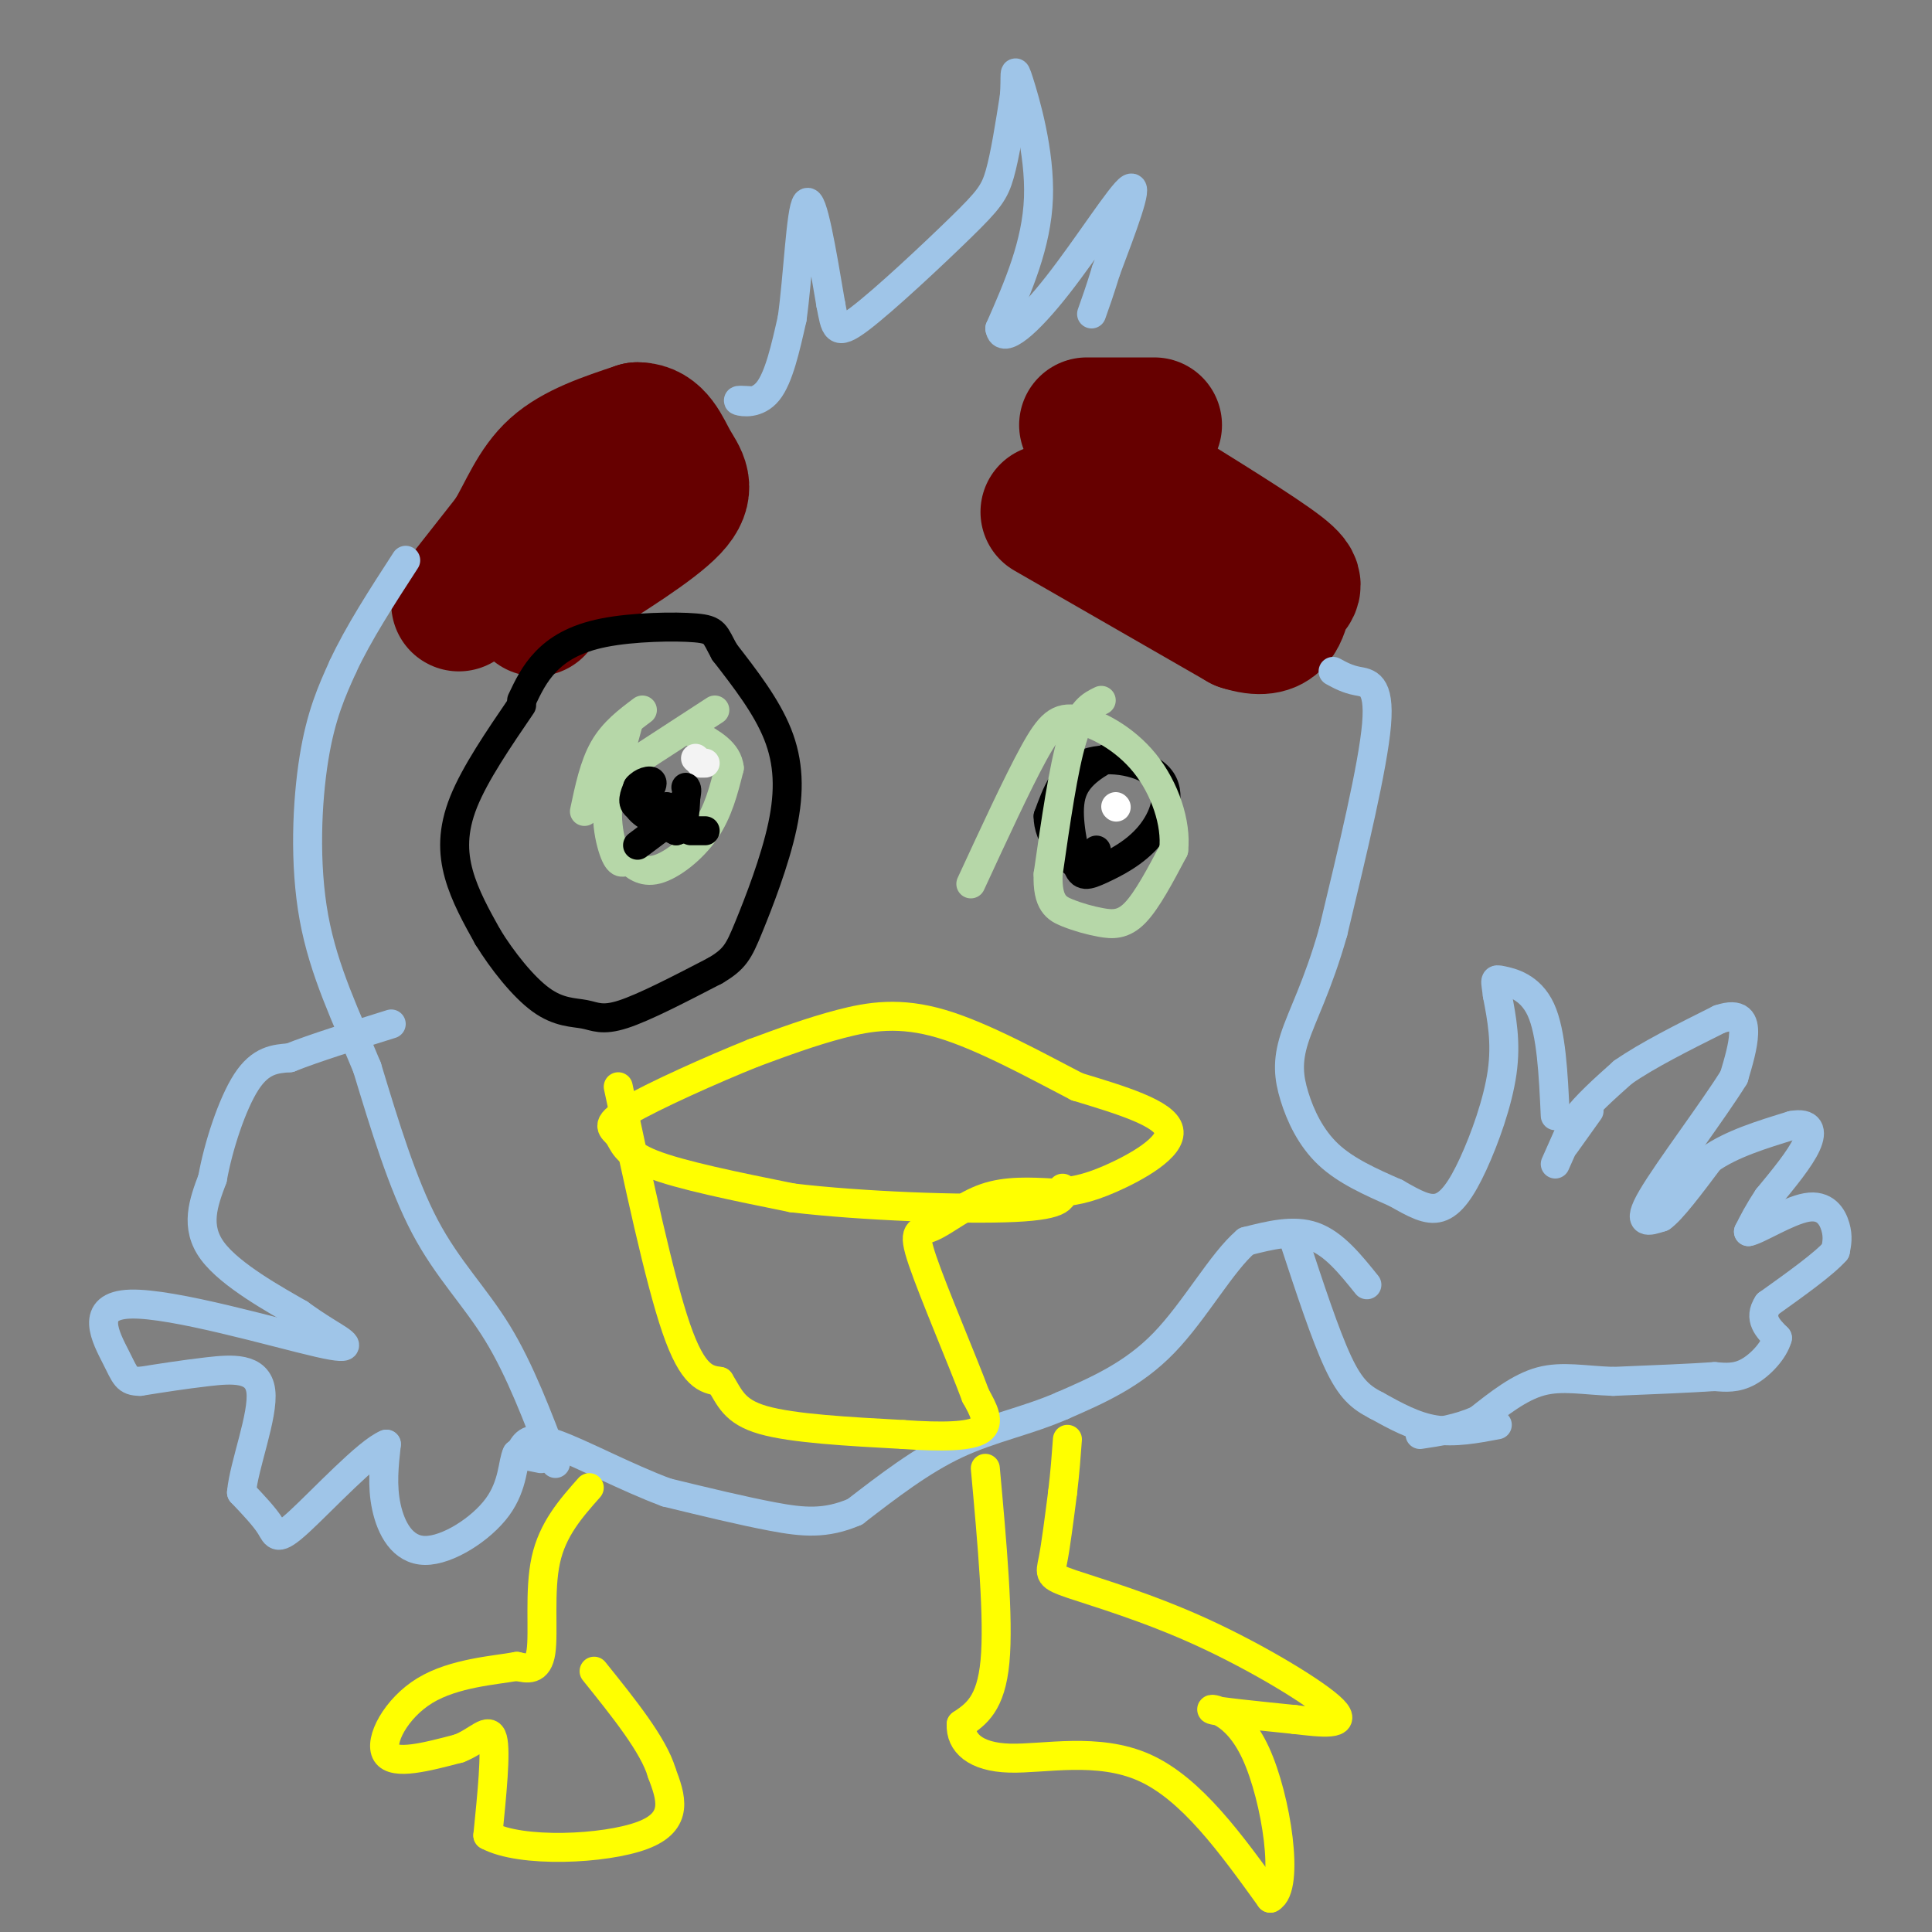 <svg viewBox='0 0 400 400' version='1.1' xmlns='http://www.w3.org/2000/svg' xmlns:xlink='http://www.w3.org/1999/xlink'><rect x="0" y="0" width="400" height="400" fill="#808080" stroke="none"/><g fill='none' stroke='#660000' stroke-width='28' stroke-linecap='round' stroke-linejoin='round'><path d='M95,125c0.000,0.000 11.000,-14.000 11,-14'/><path d='M106,111c2.956,-4.933 4.844,-10.267 9,-14c4.156,-3.733 10.578,-5.867 17,-8'/><path d='M132,89c3.940,0.000 5.292,4.000 7,7c1.708,3.000 3.774,5.000 0,9c-3.774,4.000 -13.387,10.000 -23,16'/><path d='M116,121c-4.667,3.500 -4.833,4.250 -5,5'/><path d='M217,106c0.000,0.000 40.000,23.000 40,23'/><path d='M257,129c7.952,2.571 7.833,-2.500 9,-5c1.167,-2.500 3.619,-2.429 -1,-6c-4.619,-3.571 -16.310,-10.786 -28,-18'/><path d='M239,88c0.000,0.000 -14.000,0.000 -14,0'/></g>
<g fill='none' stroke='#9fc5e8' stroke-width='6' stroke-linecap='round' stroke-linejoin='round'><path d='M156,83c-1.822,-0.111 -3.644,-0.222 -3,0c0.644,0.222 3.756,0.778 6,-2c2.244,-2.778 3.622,-8.889 5,-15'/><path d='M164,66c1.222,-8.600 1.778,-22.600 3,-24c1.222,-1.400 3.111,9.800 5,21'/><path d='M172,63c0.978,4.955 0.922,6.844 6,3c5.078,-3.844 15.290,-13.419 21,-19c5.710,-5.581 6.917,-7.166 8,-11c1.083,-3.834 2.041,-9.917 3,-16'/><path d='M210,20c0.357,-4.262 -0.250,-6.917 1,-3c1.250,3.917 4.357,14.405 4,24c-0.357,9.595 -4.179,18.298 -8,27'/><path d='M207,68c0.524,3.536 5.833,-1.125 12,-9c6.167,-7.875 13.190,-18.964 15,-20c1.810,-1.036 -1.595,7.982 -5,17'/><path d='M229,56c-1.333,4.333 -2.167,6.667 -3,9'/><path d='M276,139c1.467,0.800 2.933,1.600 5,2c2.067,0.400 4.733,0.400 4,9c-0.733,8.600 -4.867,25.800 -9,43'/><path d='M276,193c-3.137,11.073 -6.480,17.257 -8,22c-1.520,4.743 -1.217,8.046 0,12c1.217,3.954 3.348,8.558 7,12c3.652,3.442 8.826,5.721 14,8'/><path d='M289,247c3.879,2.211 6.576,3.737 9,3c2.424,-0.737 4.576,-3.737 7,-9c2.424,-5.263 5.121,-12.789 6,-19c0.879,-6.211 -0.061,-11.105 -1,-16'/><path d='M310,206c-0.369,-3.250 -0.792,-3.375 1,-3c1.792,0.375 5.798,1.250 8,6c2.202,4.750 2.601,13.375 3,22'/><path d='M324,237c0.000,0.000 5.000,-7.000 5,-7'/><path d='M322,241c0.000,0.000 4.000,-9.000 4,-9'/><path d='M326,232c2.333,-3.167 6.167,-6.583 10,-10'/><path d='M336,222c5.000,-3.500 12.500,-7.250 20,-11'/><path d='M356,211c4.311,-1.444 5.089,0.444 5,3c-0.089,2.556 -1.044,5.778 -2,9'/><path d='M359,223c-4.178,6.778 -13.622,19.222 -17,25c-3.378,5.778 -0.689,4.889 2,4'/><path d='M344,252c2.000,-1.333 6.000,-6.667 10,-12'/><path d='M354,240c4.500,-3.167 10.750,-5.083 17,-7'/><path d='M371,233c3.667,-0.689 4.333,1.089 3,4c-1.333,2.911 -4.667,6.956 -8,11'/><path d='M366,248c-2.000,3.000 -3.000,5.000 -4,7'/><path d='M362,255c1.738,-0.226 8.083,-4.292 12,-5c3.917,-0.708 5.405,1.940 6,4c0.595,2.060 0.298,3.530 0,5'/><path d='M380,259c-2.333,2.667 -8.167,6.833 -14,11'/><path d='M366,270c-2.000,3.000 0.000,5.000 2,7'/><path d='M368,277c-0.711,2.600 -3.489,5.600 -6,7c-2.511,1.400 -4.756,1.200 -7,1'/><path d='M355,285c-4.667,0.333 -12.833,0.667 -21,1'/><path d='M334,286c-6.022,-0.200 -10.578,-1.200 -15,0c-4.422,1.200 -8.711,4.600 -13,8'/><path d='M306,294c-4.167,1.833 -8.083,2.417 -12,3'/><path d='M310,295c-4.417,0.833 -8.833,1.667 -13,1c-4.167,-0.667 -8.083,-2.833 -12,-5'/><path d='M285,291c-3.244,-1.667 -5.356,-3.333 -8,-9c-2.644,-5.667 -5.822,-15.333 -9,-25'/><path d='M283,266c-3.417,-4.250 -6.833,-8.500 -11,-10c-4.167,-1.500 -9.083,-0.250 -14,1'/><path d='M258,257c-5.022,4.244 -10.578,14.356 -17,21c-6.422,6.644 -13.711,9.822 -21,13'/><path d='M220,291c-7.222,3.178 -14.778,4.622 -22,8c-7.222,3.378 -14.111,8.689 -21,14'/><path d='M177,313c-6.067,2.622 -10.733,2.178 -17,1c-6.267,-1.178 -14.133,-3.089 -22,-5'/><path d='M138,309c-8.222,-3.044 -17.778,-8.156 -23,-10c-5.222,-1.844 -6.111,-0.422 -7,1'/><path d='M112,302c0.000,0.000 -5.000,-1.000 -5,-1'/><path d='M107,301c-0.898,1.689 -0.643,6.411 -4,11c-3.357,4.589 -10.327,9.043 -15,9c-4.673,-0.043 -7.049,-4.584 -8,-9c-0.951,-4.416 -0.475,-8.708 0,-13'/><path d='M80,299c-3.786,1.464 -13.250,11.625 -18,16c-4.750,4.375 -4.786,2.964 -6,1c-1.214,-1.964 -3.607,-4.482 -6,-7'/><path d='M50,309c0.464,-5.571 4.625,-16.000 4,-21c-0.625,-5.000 -6.036,-4.571 -11,-4c-4.964,0.571 -9.482,1.286 -14,2'/><path d='M29,286c-2.861,-0.021 -3.012,-1.072 -5,-5c-1.988,-3.928 -5.811,-10.733 3,-11c8.811,-0.267 30.257,6.005 39,8c8.743,1.995 4.784,-0.287 2,-2c-2.784,-1.713 -4.392,-2.856 -6,-4'/><path d='M62,272c-4.933,-2.844 -14.267,-7.956 -18,-13c-3.733,-5.044 -1.867,-10.022 0,-15'/><path d='M44,244c1.156,-6.556 4.044,-15.444 7,-20c2.956,-4.556 5.978,-4.778 9,-5'/><path d='M60,219c5.000,-2.000 13.000,-4.500 21,-7'/><path d='M115,303c-3.667,-9.689 -7.333,-19.378 -12,-27c-4.667,-7.622 -10.333,-13.178 -15,-22c-4.667,-8.822 -8.333,-20.911 -12,-33'/><path d='M76,221c-4.274,-10.381 -8.958,-19.833 -11,-31c-2.042,-11.167 -1.440,-24.048 0,-33c1.440,-8.952 3.720,-13.976 6,-19'/><path d='M71,138c3.167,-6.833 8.083,-14.417 13,-22'/></g>
<g fill='none' stroke='#b6d7a8' stroke-width='6' stroke-linecap='round' stroke-linejoin='round'><path d='M148,147c0.000,0.000 -20.000,13.000 -20,13'/><path d='M128,160c-3.467,5.489 -2.133,12.711 -1,16c1.133,3.289 2.067,2.644 3,2'/><path d='M130,178c1.286,1.083 3.000,2.792 6,2c3.000,-0.792 7.286,-4.083 10,-8c2.714,-3.917 3.857,-8.458 5,-13'/><path d='M151,159c-0.333,-3.333 -3.667,-5.167 -7,-7'/><path d='M130,150c0.000,0.000 -3.000,11.000 -3,11'/><path d='M121,168c1.000,-4.750 2.000,-9.500 4,-13c2.000,-3.500 5.000,-5.750 8,-8'/></g>
<g fill='none' stroke='#f3f3f3' stroke-width='6' stroke-linecap='round' stroke-linejoin='round'><path d='M146,158c0.000,0.000 -1.000,0.000 -1,0'/><path d='M144,157c0.000,0.000 0.100,0.100 0.1,0.1'/></g>
<g fill='none' stroke='#000000' stroke-width='6' stroke-linecap='round' stroke-linejoin='round'><path d='M146,172c0.000,0.000 -3.000,0.000 -3,0'/><path d='M135,172c0.000,0.000 0.100,0.100 0.1,0.1'/><path d='M132,175c0.000,0.000 4.000,-3.000 4,-3'/><path d='M138,167c0.000,0.000 0.100,0.100 0.1,0.1'/><path d='M138.1,167.1c-1.340,0.171 -4.740,0.549 -6.1,-0.1c-1.360,-0.649 -0.680,-2.324 0,-4'/><path d='M132,163c0.800,-1.067 2.800,-1.733 3,-1c0.200,0.733 -1.400,2.867 -3,5'/><path d='M132,167c0.833,1.667 4.417,3.333 8,5'/><path d='M140,172c1.667,-0.333 1.833,-3.667 2,-7'/><path d='M142,165c0.333,-1.500 0.167,-1.750 0,-2'/><path d='M108,146c-4.822,7.067 -9.644,14.133 -12,20c-2.356,5.867 -2.244,10.533 -1,15c1.244,4.467 3.622,8.733 6,13'/><path d='M101,194c2.941,4.802 7.293,10.308 11,13c3.707,2.692 6.767,2.571 9,3c2.233,0.429 3.638,1.408 8,0c4.362,-1.408 11.681,-5.204 19,-9'/><path d='M148,201c4.120,-2.407 4.919,-3.923 7,-9c2.081,-5.077 5.445,-13.713 7,-21c1.555,-7.287 1.301,-13.225 -1,-19c-2.301,-5.775 -6.651,-11.388 -11,-17'/><path d='M150,135c-2.085,-3.753 -1.796,-4.635 -6,-5c-4.204,-0.365 -12.901,-0.214 -19,1c-6.099,1.214 -9.600,3.490 -12,6c-2.400,2.510 -3.700,5.255 -5,8'/><path d='M231,156c-3.833,2.083 -7.667,4.167 -9,8c-1.333,3.833 -0.167,9.417 1,15'/><path d='M223,179c0.770,2.799 2.195,2.297 5,1c2.805,-1.297 6.989,-3.389 10,-7c3.011,-3.611 4.849,-8.741 2,-12c-2.849,-3.259 -10.385,-4.645 -15,-3c-4.615,1.645 -6.307,6.323 -8,11'/><path d='M217,169c-0.089,4.067 3.689,8.733 6,10c2.311,1.267 3.156,-0.867 4,-3'/></g>
<g fill='none' stroke='#ffffff' stroke-width='6' stroke-linecap='round' stroke-linejoin='round'><path d='M231,167c0.000,0.000 0.100,0.100 0.1,0.1'/></g>
<g fill='none' stroke='#b6d7a8' stroke-width='6' stroke-linecap='round' stroke-linejoin='round'><path d='M228,145c-2.083,1.000 -4.167,2.000 -6,8c-1.833,6.000 -3.417,17.000 -5,28'/><path d='M217,181c-0.206,6.032 1.780,7.112 4,8c2.220,0.888 4.675,1.585 7,2c2.325,0.415 4.522,0.547 7,-2c2.478,-2.547 5.239,-7.774 8,-13'/><path d='M243,176c0.625,-5.517 -1.812,-12.809 -6,-18c-4.188,-5.191 -10.128,-8.282 -14,-9c-3.872,-0.718 -5.678,0.938 -9,7c-3.322,6.062 -8.161,16.531 -13,27'/></g>
<g fill='none' stroke='#ffff00' stroke-width='6' stroke-linecap='round' stroke-linejoin='round'><path d='M128,225c4.250,19.917 8.500,39.833 12,50c3.500,10.167 6.250,10.583 9,11'/><path d='M149,286c2.111,3.356 2.889,6.244 9,8c6.111,1.756 17.556,2.378 29,3'/><path d='M187,297c8.111,0.556 13.889,0.444 16,-1c2.111,-1.444 0.556,-4.222 -1,-7'/><path d='M202,289c-2.636,-7.093 -8.727,-21.324 -11,-28c-2.273,-6.676 -0.727,-5.797 2,-7c2.727,-1.203 6.636,-4.486 11,-6c4.364,-1.514 9.182,-1.257 14,-1'/><path d='M218,247c3.940,-0.345 6.792,-0.708 12,-3c5.208,-2.292 12.774,-6.512 12,-10c-0.774,-3.488 -9.887,-6.244 -19,-9'/><path d='M223,225c-8.238,-4.262 -19.333,-10.417 -28,-13c-8.667,-2.583 -14.905,-1.595 -21,0c-6.095,1.595 -12.048,3.798 -18,6'/><path d='M156,218c-8.533,3.416 -20.864,8.957 -26,12c-5.136,3.043 -3.075,3.589 -2,5c1.075,1.411 1.164,3.689 7,6c5.836,2.311 17.418,4.656 29,7'/><path d='M164,248c14.289,1.711 35.511,2.489 46,2c10.489,-0.489 10.244,-2.244 10,-4'/><path d='M122,308c-3.800,4.289 -7.600,8.578 -9,15c-1.400,6.422 -0.400,14.978 -1,19c-0.600,4.022 -2.800,3.511 -5,3'/><path d='M107,345c-4.417,0.810 -12.958,1.333 -19,5c-6.042,3.667 -9.583,10.476 -8,13c1.583,2.524 8.292,0.762 15,-1'/><path d='M95,362c3.933,-1.489 6.267,-4.711 7,-2c0.733,2.711 -0.133,11.356 -1,20'/><path d='M101,380c6.778,3.689 24.222,2.911 32,0c7.778,-2.911 5.889,-7.956 4,-13'/><path d='M137,367c-1.667,-5.667 -7.833,-13.333 -14,-21'/><path d='M204,304c1.417,15.583 2.833,31.167 2,40c-0.833,8.833 -3.917,10.917 -7,13'/><path d='M199,357c-0.179,3.798 2.875,6.792 10,7c7.125,0.208 18.321,-2.369 28,2c9.679,4.369 17.839,15.685 26,27'/><path d='M263,393c4.083,-2.048 1.292,-20.667 -3,-30c-4.292,-9.333 -10.083,-9.381 -9,-9c1.083,0.381 9.042,1.190 17,2'/><path d='M268,356c5.661,0.674 11.312,1.360 8,-2c-3.312,-3.360 -15.589,-10.767 -27,-16c-11.411,-5.233 -21.957,-8.294 -27,-10c-5.043,-1.706 -4.584,-2.059 -4,-5c0.584,-2.941 1.292,-8.471 2,-14'/><path d='M220,309c0.500,-4.167 0.750,-7.583 1,-11'/></g>
</svg>